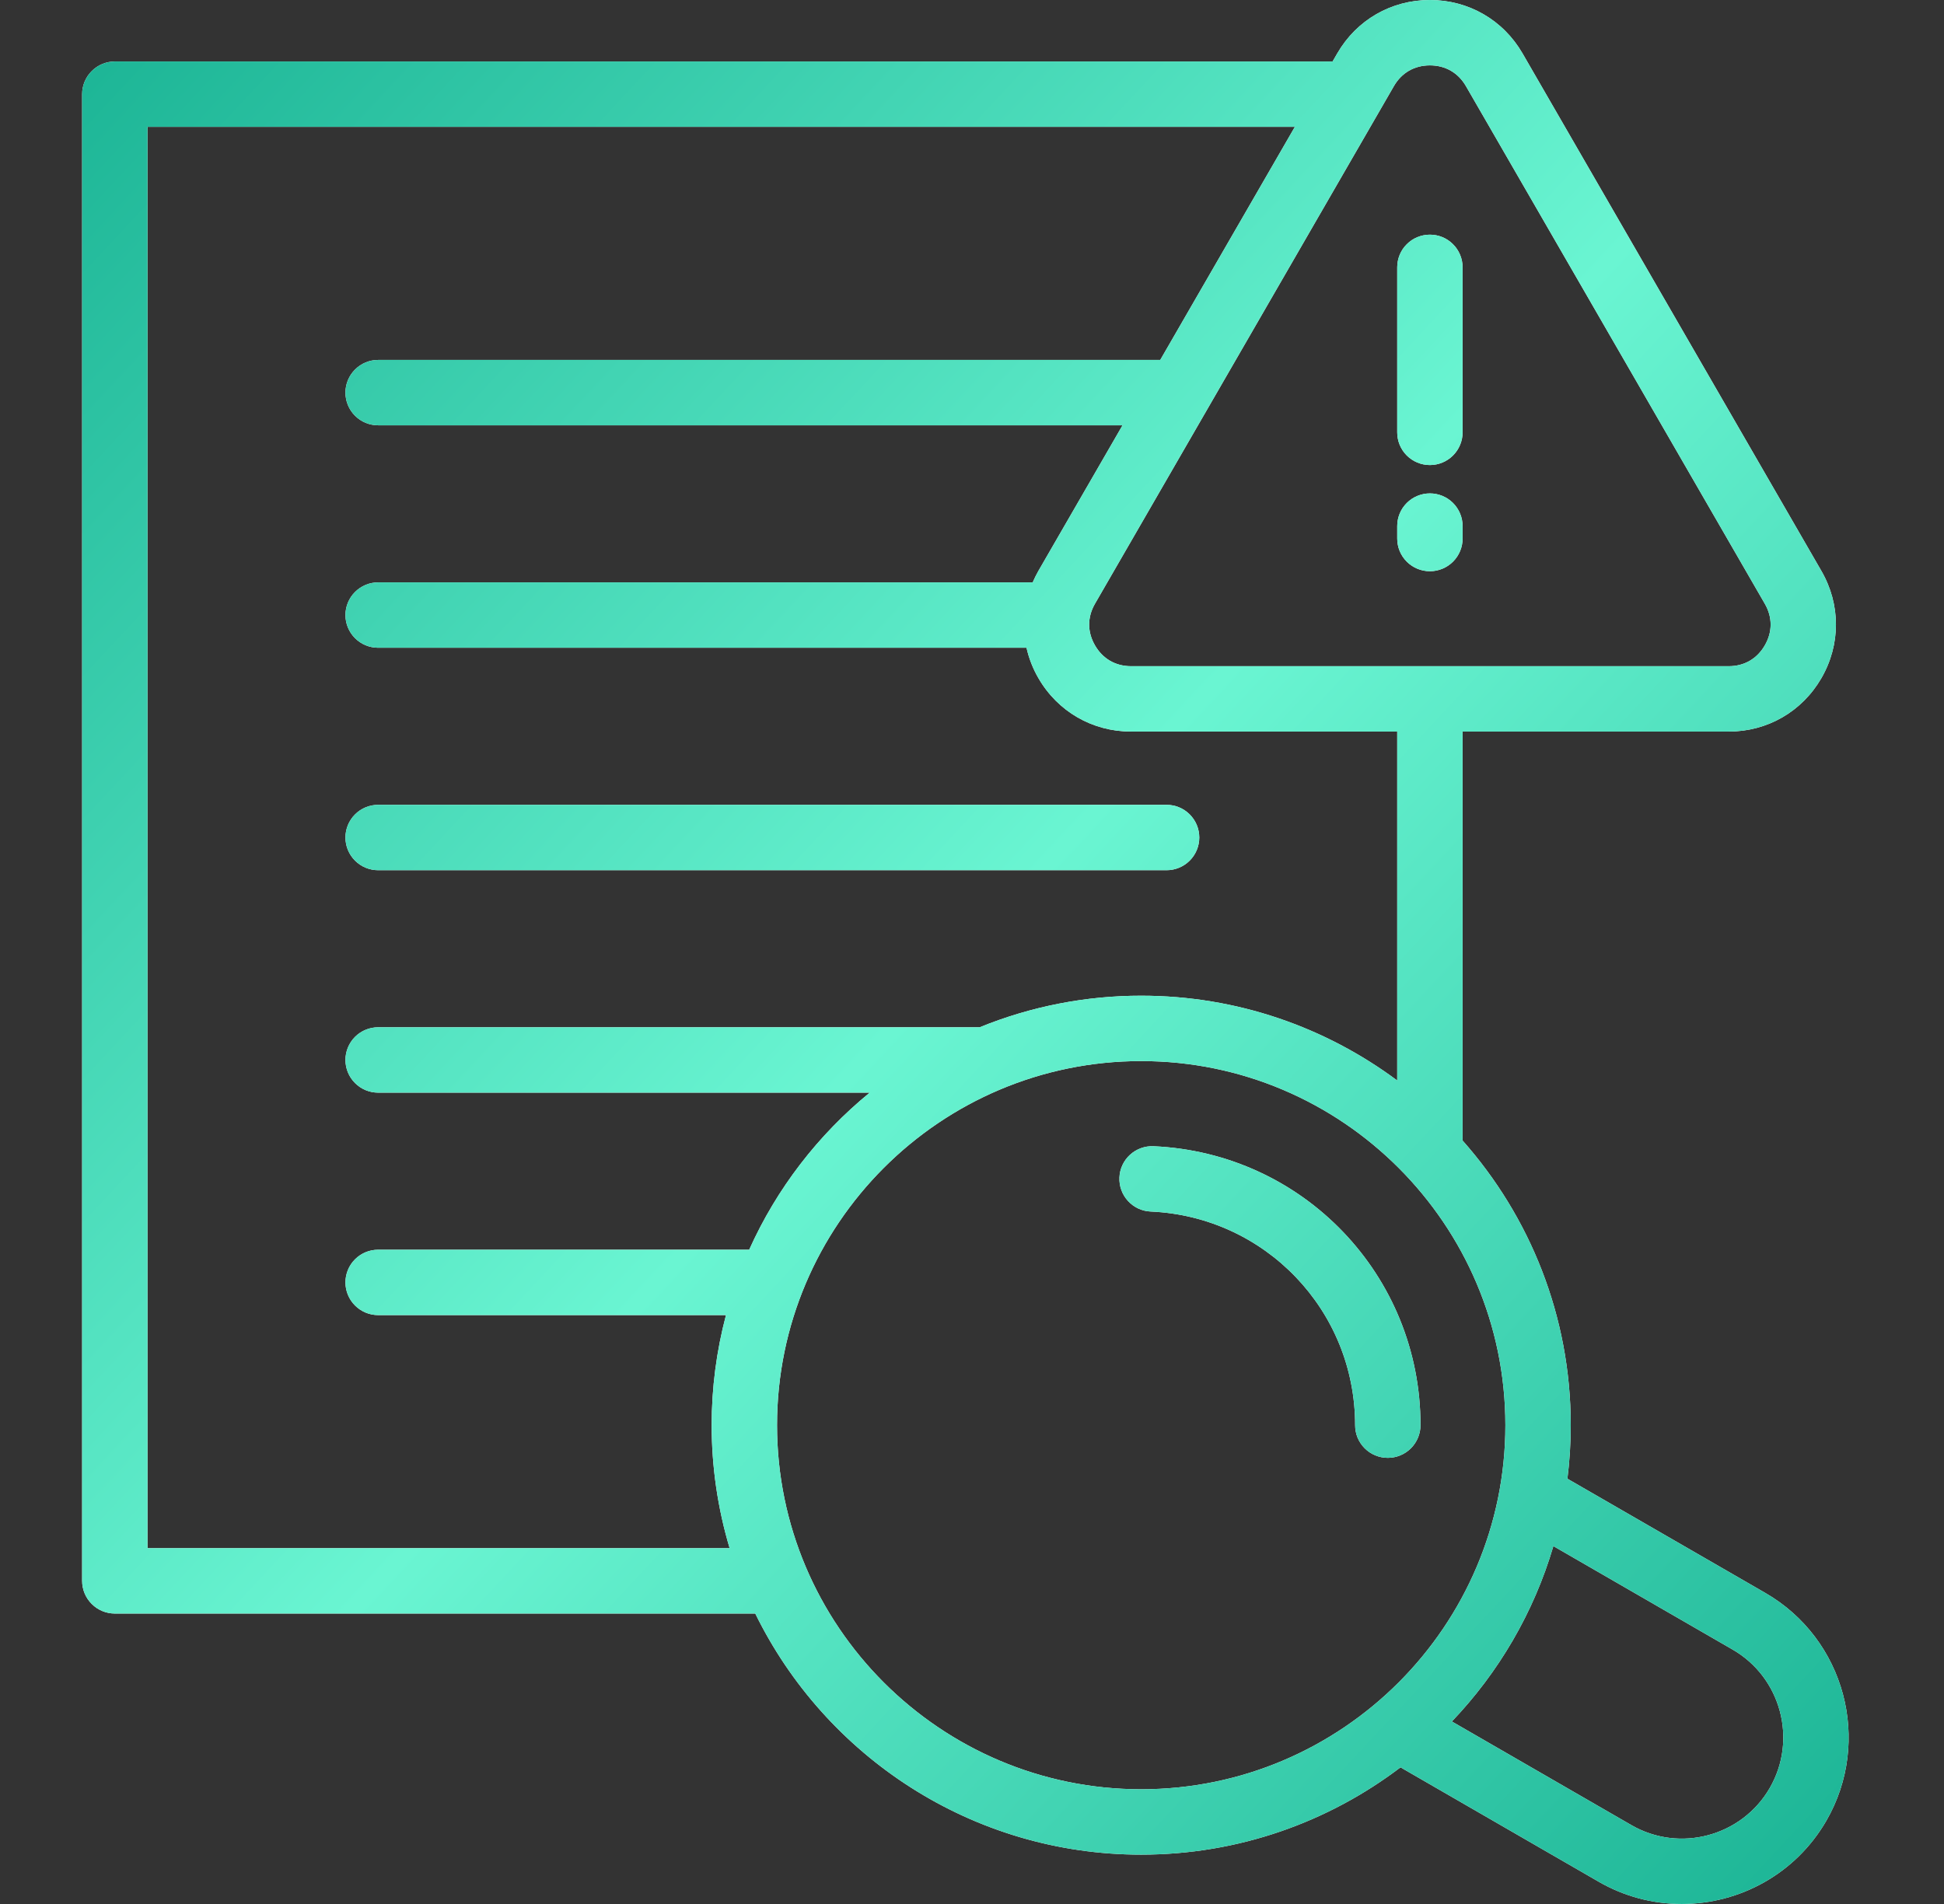 <svg width="49" height="48" viewBox="0 0 49 48" fill="none" xmlns="http://www.w3.org/2000/svg">
<rect x="0" y="0" width="49" height="48" fill="#333333" stroke="none"/>
<path d="M8.707 21.114C8.707 20.895 8.794 20.686 8.949 20.531C9.103 20.377 9.313 20.29 9.531 20.29H29.405C29.623 20.29 29.833 20.377 29.987 20.531C30.142 20.686 30.229 20.895 30.229 21.114C30.229 21.333 30.142 21.542 29.987 21.697C29.833 21.851 29.623 21.938 29.405 21.938H9.531C9.313 21.938 9.103 21.851 8.949 21.697C8.794 21.542 8.707 21.333 8.707 21.114ZM46.035 45.9C45.257 47.246 43.842 48 42.389 48C41.653 48 40.931 47.806 40.295 47.438L35.301 44.555C33.484 45.935 31.219 46.756 28.765 46.756C24.498 46.756 20.799 44.274 19.037 40.678H2.894C2.676 40.678 2.466 40.591 2.312 40.436C2.157 40.282 2.07 40.072 2.07 39.854V2.374C2.07 2.156 2.157 1.946 2.312 1.792C2.466 1.637 2.676 1.55 2.894 1.55H33.589L33.705 1.349C34.193 0.504 35.066 0 36.042 0C37.017 0 37.89 0.504 38.378 1.349L45.911 14.396C46.398 15.241 46.398 16.249 45.911 17.094C45.423 17.938 44.55 18.443 43.575 18.443H36.866V28.754C38.561 30.666 39.592 33.179 39.592 35.929C39.592 36.386 39.563 36.837 39.508 37.279L44.497 40.159C46.503 41.318 47.193 43.893 46.035 45.9ZM27.6 15.22C27.404 15.559 27.404 15.932 27.6 16.27C27.795 16.608 28.118 16.795 28.509 16.795H43.575C43.965 16.795 44.288 16.608 44.483 16.27C44.679 15.932 44.679 15.559 44.483 15.22L36.951 2.173L36.951 2.173C36.755 1.834 36.432 1.648 36.042 1.648C35.651 1.648 35.328 1.834 35.133 2.173L27.6 15.22ZM18.391 39.03C18.09 38.024 17.938 36.979 17.938 35.929C17.938 34.992 18.059 34.059 18.299 33.154H9.531C9.313 33.154 9.103 33.067 8.949 32.912C8.794 32.758 8.707 32.548 8.707 32.33C8.707 32.111 8.794 31.901 8.949 31.747C9.103 31.592 9.313 31.506 9.531 31.506H18.884C19.578 29.96 20.625 28.606 21.922 27.546H9.531C9.313 27.546 9.103 27.459 8.949 27.304C8.794 27.15 8.707 26.94 8.707 26.722C8.707 26.503 8.794 26.294 8.949 26.139C9.103 25.985 9.313 25.898 9.531 25.898H24.693C25.986 25.371 27.369 25.101 28.765 25.102C31.181 25.102 33.414 25.898 35.218 27.24V18.443H28.509C27.534 18.443 26.66 17.938 26.173 17.094C26.035 16.856 25.934 16.598 25.874 16.33H9.531C9.313 16.33 9.103 16.243 8.949 16.089C8.794 15.934 8.707 15.725 8.707 15.506C8.707 15.288 8.794 15.078 8.949 14.924C9.103 14.769 9.313 14.682 9.531 14.682H26.03C26.072 14.585 26.119 14.49 26.172 14.396L28.294 10.722H9.531C9.313 10.722 9.103 10.636 8.949 10.481C8.794 10.327 8.707 10.117 8.707 9.898C8.707 9.68 8.794 9.47 8.949 9.316C9.103 9.161 9.313 9.074 9.531 9.074H29.245L32.638 3.198H3.718V39.03H18.391ZM28.765 45.108C33.827 45.108 37.944 40.99 37.944 35.929C37.944 30.868 33.826 26.75 28.765 26.75C23.704 26.75 19.586 30.868 19.586 35.929C19.586 40.99 23.704 45.108 28.765 45.108ZM43.673 41.587L39.154 38.978C38.661 40.656 37.772 42.166 36.595 43.399L41.119 46.011C42.338 46.715 43.903 46.295 44.608 45.076C45.312 43.856 44.892 42.291 43.673 41.587ZM36.042 14.401C36.26 14.401 36.47 14.314 36.624 14.16C36.779 14.005 36.866 13.796 36.866 13.577V13.263C36.866 13.044 36.779 12.835 36.624 12.68C36.47 12.526 36.26 12.439 36.042 12.439C35.823 12.439 35.613 12.526 35.459 12.68C35.304 12.835 35.218 13.044 35.218 13.263V13.577C35.218 13.796 35.304 14.005 35.459 14.16C35.613 14.314 35.823 14.401 36.042 14.401ZM36.042 11.724C36.26 11.724 36.47 11.637 36.624 11.483C36.779 11.328 36.866 11.118 36.866 10.9V6.74C36.866 6.521 36.779 6.311 36.624 6.157C36.47 6.002 36.26 5.916 36.042 5.916C35.823 5.916 35.613 6.002 35.459 6.157C35.304 6.311 35.218 6.521 35.218 6.74V10.9C35.218 11.118 35.304 11.328 35.459 11.483C35.614 11.637 35.823 11.724 36.042 11.724ZM35.805 35.929C35.805 32.152 32.849 29.063 29.075 28.897C28.857 28.887 28.644 28.965 28.483 29.112C28.321 29.26 28.225 29.465 28.216 29.684C28.206 29.902 28.284 30.115 28.431 30.276C28.579 30.438 28.784 30.534 29.003 30.543C31.893 30.671 34.157 33.036 34.157 35.929C34.157 36.037 34.178 36.145 34.219 36.245C34.261 36.344 34.321 36.435 34.398 36.512C34.474 36.588 34.565 36.649 34.665 36.69C34.765 36.732 34.872 36.753 34.981 36.753C35.089 36.753 35.196 36.732 35.296 36.69C35.396 36.649 35.487 36.588 35.563 36.512C35.64 36.435 35.7 36.344 35.742 36.244C35.783 36.144 35.805 36.037 35.805 35.929Z" fill="white"/>
<path d="M8.707 21.114C8.707 20.895 8.794 20.686 8.949 20.531C9.103 20.377 9.313 20.29 9.531 20.29H29.405C29.623 20.29 29.833 20.377 29.987 20.531C30.142 20.686 30.229 20.895 30.229 21.114C30.229 21.333 30.142 21.542 29.987 21.697C29.833 21.851 29.623 21.938 29.405 21.938H9.531C9.313 21.938 9.103 21.851 8.949 21.697C8.794 21.542 8.707 21.333 8.707 21.114ZM46.035 45.9C45.257 47.246 43.842 48 42.389 48C41.653 48 40.931 47.806 40.295 47.438L35.301 44.555C33.484 45.935 31.219 46.756 28.765 46.756C24.498 46.756 20.799 44.274 19.037 40.678H2.894C2.676 40.678 2.466 40.591 2.312 40.436C2.157 40.282 2.07 40.072 2.07 39.854V2.374C2.07 2.156 2.157 1.946 2.312 1.792C2.466 1.637 2.676 1.55 2.894 1.55H33.589L33.705 1.349C34.193 0.504 35.066 0 36.042 0C37.017 0 37.89 0.504 38.378 1.349L45.911 14.396C46.398 15.241 46.398 16.249 45.911 17.094C45.423 17.938 44.55 18.443 43.575 18.443H36.866V28.754C38.561 30.666 39.592 33.179 39.592 35.929C39.592 36.386 39.563 36.837 39.508 37.279L44.497 40.159C46.503 41.318 47.193 43.893 46.035 45.9ZM27.6 15.22C27.404 15.559 27.404 15.932 27.6 16.27C27.795 16.608 28.118 16.795 28.509 16.795H43.575C43.965 16.795 44.288 16.608 44.483 16.27C44.679 15.932 44.679 15.559 44.483 15.22L36.951 2.173L36.951 2.173C36.755 1.834 36.432 1.648 36.042 1.648C35.651 1.648 35.328 1.834 35.133 2.173L27.6 15.22ZM18.391 39.03C18.09 38.024 17.938 36.979 17.938 35.929C17.938 34.992 18.059 34.059 18.299 33.154H9.531C9.313 33.154 9.103 33.067 8.949 32.912C8.794 32.758 8.707 32.548 8.707 32.33C8.707 32.111 8.794 31.901 8.949 31.747C9.103 31.592 9.313 31.506 9.531 31.506H18.884C19.578 29.96 20.625 28.606 21.922 27.546H9.531C9.313 27.546 9.103 27.459 8.949 27.304C8.794 27.15 8.707 26.94 8.707 26.722C8.707 26.503 8.794 26.294 8.949 26.139C9.103 25.985 9.313 25.898 9.531 25.898H24.693C25.986 25.371 27.369 25.101 28.765 25.102C31.181 25.102 33.414 25.898 35.218 27.24V18.443H28.509C27.534 18.443 26.66 17.938 26.173 17.094C26.035 16.856 25.934 16.598 25.874 16.33H9.531C9.313 16.33 9.103 16.243 8.949 16.089C8.794 15.934 8.707 15.725 8.707 15.506C8.707 15.288 8.794 15.078 8.949 14.924C9.103 14.769 9.313 14.682 9.531 14.682H26.03C26.072 14.585 26.119 14.49 26.172 14.396L28.294 10.722H9.531C9.313 10.722 9.103 10.636 8.949 10.481C8.794 10.327 8.707 10.117 8.707 9.898C8.707 9.68 8.794 9.47 8.949 9.316C9.103 9.161 9.313 9.074 9.531 9.074H29.245L32.638 3.198H3.718V39.03H18.391ZM28.765 45.108C33.827 45.108 37.944 40.99 37.944 35.929C37.944 30.868 33.826 26.75 28.765 26.75C23.704 26.75 19.586 30.868 19.586 35.929C19.586 40.99 23.704 45.108 28.765 45.108ZM43.673 41.587L39.154 38.978C38.661 40.656 37.772 42.166 36.595 43.399L41.119 46.011C42.338 46.715 43.903 46.295 44.608 45.076C45.312 43.856 44.892 42.291 43.673 41.587ZM36.042 14.401C36.26 14.401 36.47 14.314 36.624 14.16C36.779 14.005 36.866 13.796 36.866 13.577V13.263C36.866 13.044 36.779 12.835 36.624 12.68C36.47 12.526 36.26 12.439 36.042 12.439C35.823 12.439 35.613 12.526 35.459 12.68C35.304 12.835 35.218 13.044 35.218 13.263V13.577C35.218 13.796 35.304 14.005 35.459 14.16C35.613 14.314 35.823 14.401 36.042 14.401ZM36.042 11.724C36.26 11.724 36.47 11.637 36.624 11.483C36.779 11.328 36.866 11.118 36.866 10.9V6.74C36.866 6.521 36.779 6.311 36.624 6.157C36.47 6.002 36.26 5.916 36.042 5.916C35.823 5.916 35.613 6.002 35.459 6.157C35.304 6.311 35.218 6.521 35.218 6.74V10.9C35.218 11.118 35.304 11.328 35.459 11.483C35.614 11.637 35.823 11.724 36.042 11.724ZM35.805 35.929C35.805 32.152 32.849 29.063 29.075 28.897C28.857 28.887 28.644 28.965 28.483 29.112C28.321 29.26 28.225 29.465 28.216 29.684C28.206 29.902 28.284 30.115 28.431 30.276C28.579 30.438 28.784 30.534 29.003 30.543C31.893 30.671 34.157 33.036 34.157 35.929C34.157 36.037 34.178 36.145 34.219 36.245C34.261 36.344 34.321 36.435 34.398 36.512C34.474 36.588 34.565 36.649 34.665 36.69C34.765 36.732 34.872 36.753 34.981 36.753C35.089 36.753 35.196 36.732 35.296 36.69C35.396 36.649 35.487 36.588 35.563 36.512C35.64 36.435 35.7 36.344 35.742 36.244C35.783 36.144 35.805 36.037 35.805 35.929Z" fill="url(#paint0_linear_4328_5458)"/>
<defs>
<linearGradient id="paint0_linear_4328_5458" x1="46.597" y1="48" x2="-1.173" y2="3.48" gradientUnits="userSpaceOnUse">
<stop stop-color="#1AB394"/>
<stop offset="0.5" stop-color="#6AF5D2"/>
<stop offset="1" stop-color="#1AB394"/>
</linearGradient>
</defs>
</svg>
